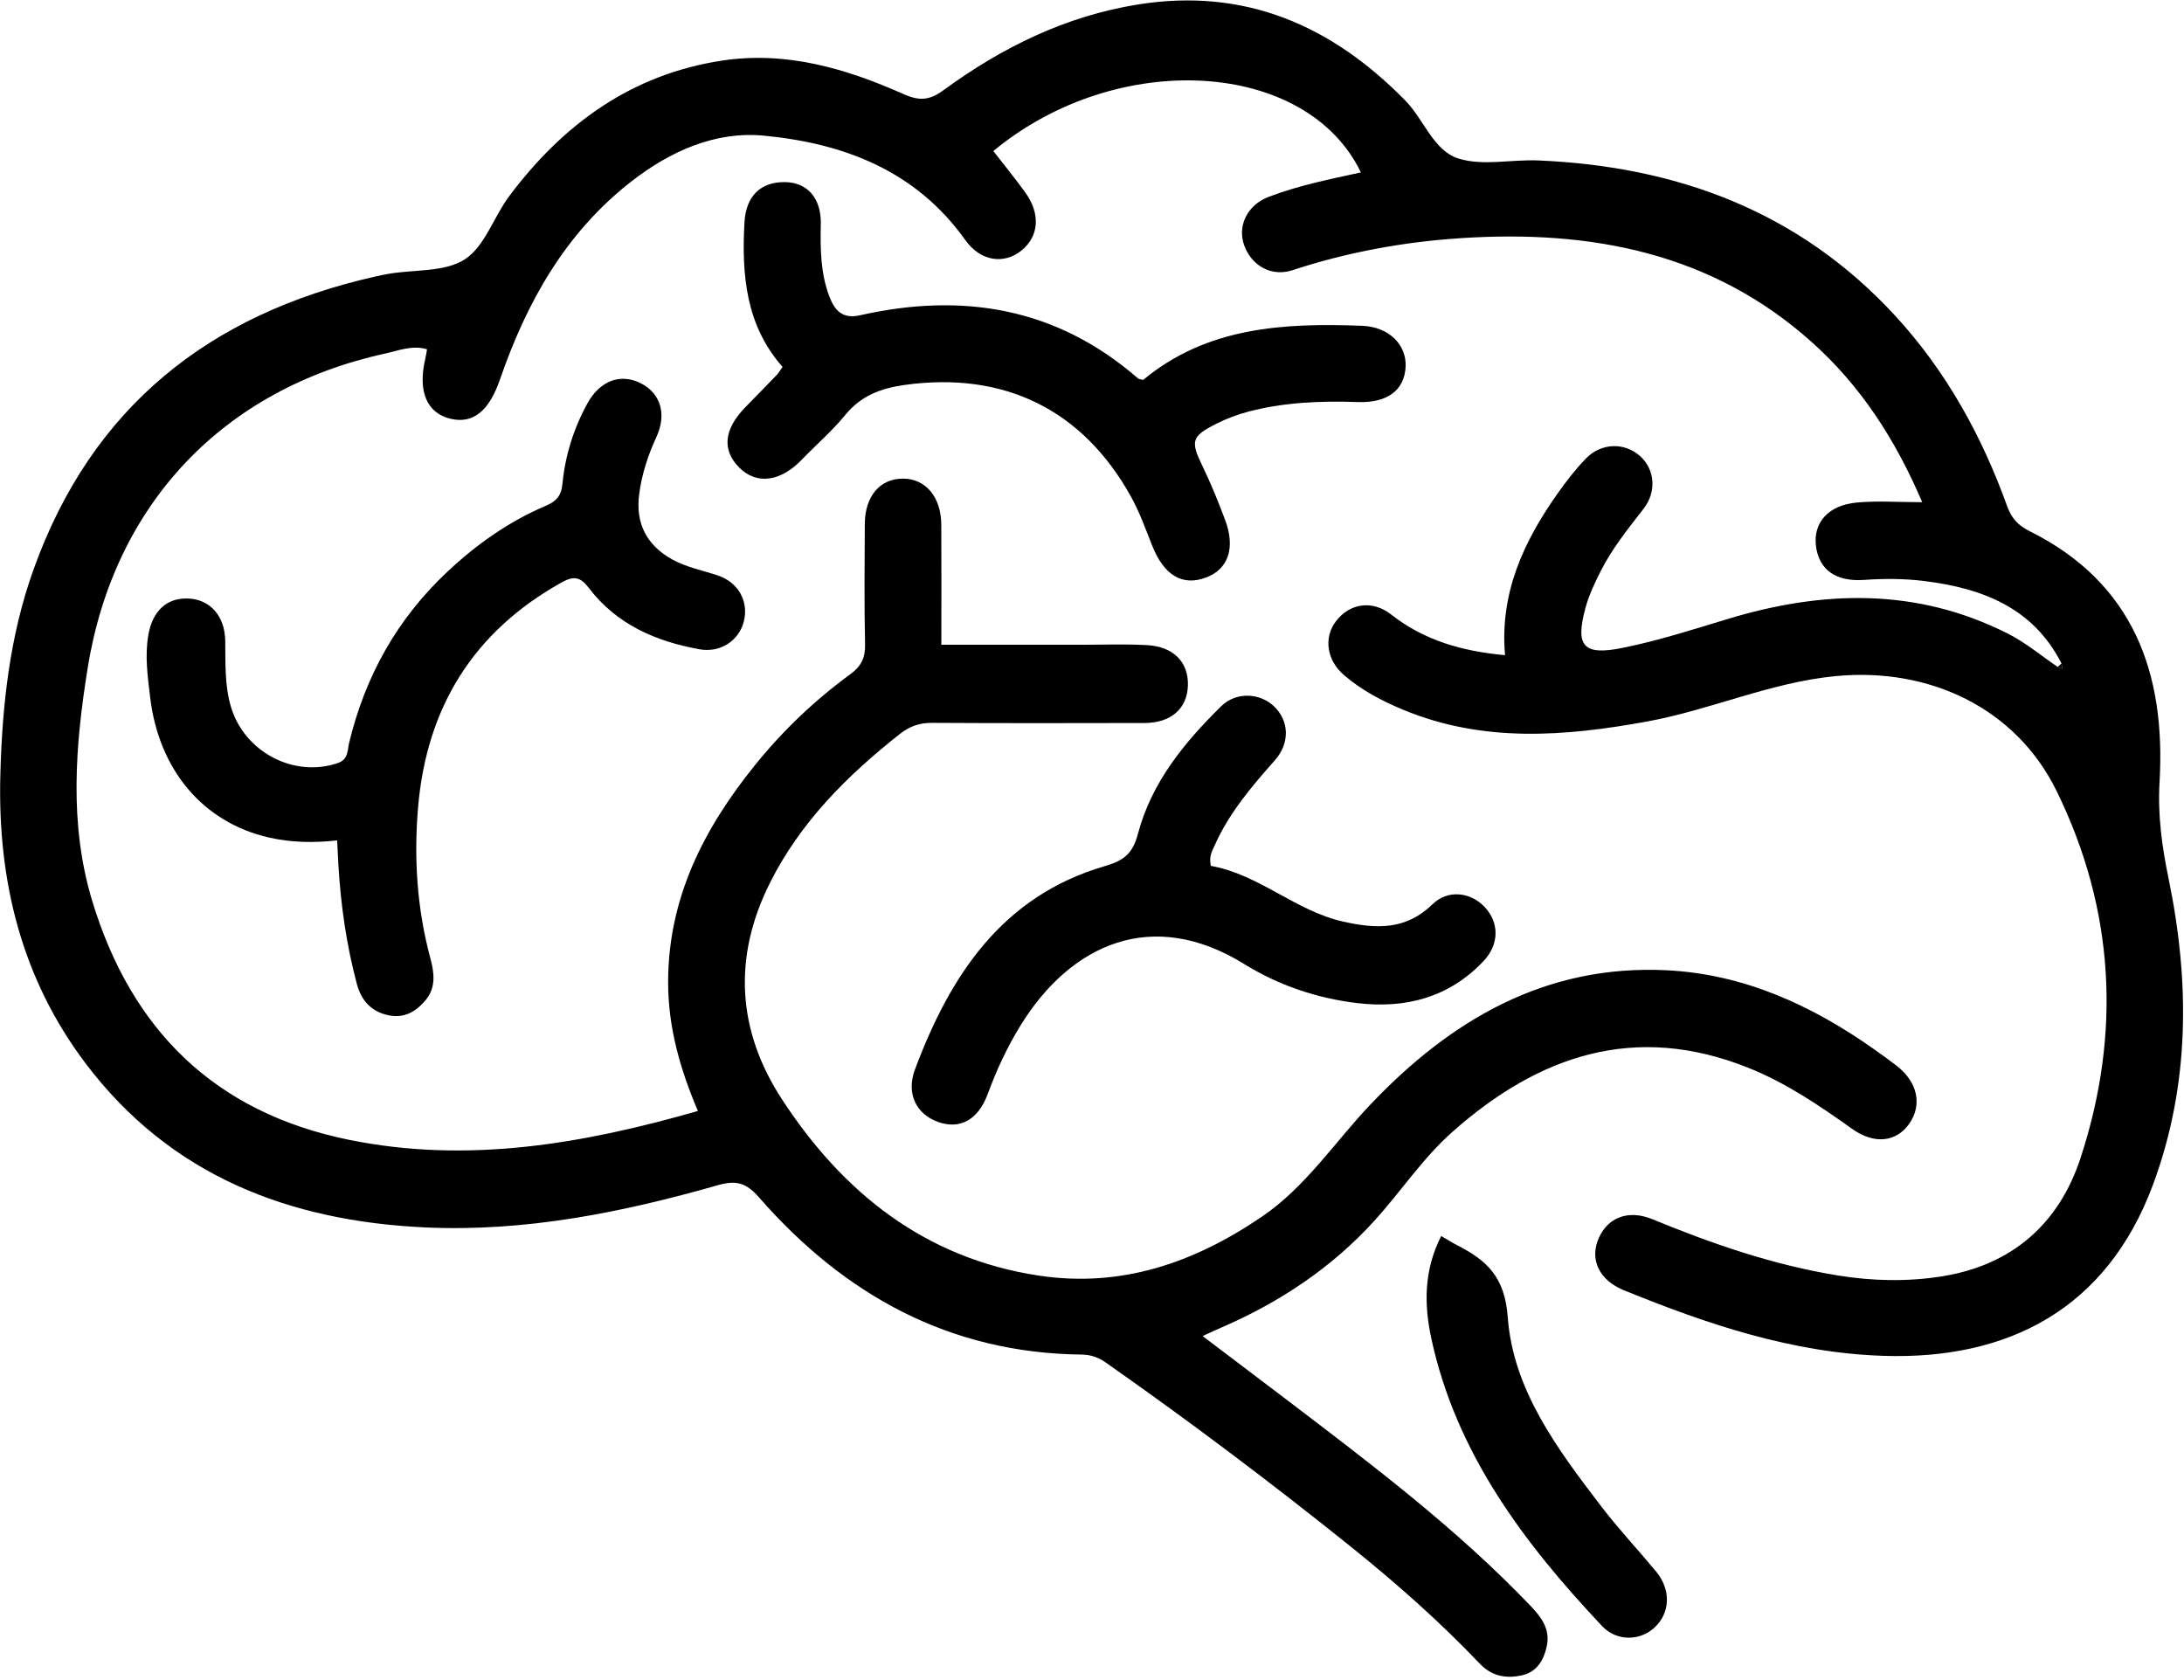 <svg xmlns="http://www.w3.org/2000/svg" width="594" height="457" viewBox="0 0 594 457" fill="none"><path fill-rule="evenodd" clip-rule="evenodd" d="M560.687 180.435C552.915 165.201 539.09 159.976 523.375 158.022C517.946 157.348 512.475 157.33 506.991 157.717C499.216 158.267 494.624 154.872 493.883 148.34C493.174 142.102 497.294 137.393 504.968 136.678C510.542 136.157 516.203 136.576 522.795 136.576C515.451 119.389 506.051 104.969 492.907 93.17C465.556 68.615 432.579 62.467 397.301 64.771C381.744 65.788 366.415 68.588 351.515 73.488C345.823 75.359 340.404 72.287 338.397 66.731C336.509 61.508 339.154 55.809 345 53.559C353.094 50.446 361.622 48.761 370.127 46.889C355.361 16.193 303.925 13.114 270.163 41.08C273.068 44.831 276.112 48.523 278.891 52.403C283.055 58.217 282.564 64.263 277.834 68.116C273.13 71.946 266.73 71.171 262.528 65.269C249.058 46.35 229.381 38.946 207.696 36.889C194.531 35.638 182.282 41.127 171.727 49.339C153.806 63.282 143.227 82.202 135.976 103.219C133.071 111.635 128.779 115.371 122.541 113.89C116.081 112.358 113.582 106.427 115.664 97.592C115.844 96.825 115.953 96.042 116.146 94.99C112.092 93.795 108.385 95.361 104.798 96.144C60.73 105.762 31.005 137.093 23.84 181.714C20.451 202.82 18.766 224.134 25.061 244.954C35.661 280.007 58.359 302.553 94.902 309.988C127.15 316.545 158.362 311.16 189.811 302.152C184.918 290.638 181.705 279.282 181.716 267.101C181.737 244.187 191.448 225.284 205.39 208.027C212.94 198.679 221.588 190.44 231.278 183.357C234.184 181.233 235.361 178.938 235.278 175.288C235.035 164.351 235.152 153.404 235.209 142.46C235.246 134.915 239.384 130.122 245.656 130.171C251.789 130.216 255.96 135.17 256.008 142.692C256.076 153.378 256.026 164.064 256.026 175.355C269.031 175.355 281.341 175.352 293.654 175.355C299.733 175.356 305.825 175.126 311.888 175.446C319.18 175.832 323.26 180.064 323.086 186.409C322.916 192.702 318.505 196.615 311.299 196.633C292.048 196.678 272.796 196.707 253.545 196.594C250.114 196.574 247.416 197.503 244.695 199.649C230.406 210.928 217.724 223.568 209.441 240.049C199.287 260.254 200.454 280.197 212.624 298.893C229.188 324.342 251.541 342.208 282.452 346.907C304.838 350.312 324.662 343.505 343.138 330.943C355.17 322.762 362.889 310.769 372.593 300.531C394.51 277.411 420.314 262.229 453.349 263.881C474.356 264.932 492.866 273.442 509.863 285.464C511.849 286.866 513.82 288.288 515.746 289.77C521.541 294.23 522.903 300.445 519.261 305.632C515.765 310.61 509.78 311.332 503.721 307.004C494.797 300.635 485.743 294.507 475.525 290.413C444.789 278.094 418.564 286.947 394.998 307.857C386.923 315.024 380.993 324.092 373.81 332.005C362.255 344.731 348.087 354.168 332.264 361.016C330.815 361.642 329.389 362.316 327.085 363.361C335.128 369.453 342.613 375.097 350.074 380.776C373.124 398.326 396.255 415.77 416.351 436.824C419.294 439.907 421.609 443.111 420.722 447.536C419.975 451.272 418.121 454.624 414.168 455.569C409.897 456.591 405.843 456.014 402.472 452.471C391.564 441.006 379.727 430.554 367.392 420.646C345.752 403.262 323.582 386.591 300.863 370.646C298.766 369.175 296.728 368.43 294.166 368.4C258.196 367.993 229.618 352.151 206.435 325.653C202.945 321.664 200.24 320.907 195.23 322.337C169.256 329.749 142.854 335.07 115.669 333.818C78.611 332.11 46.327 319.746 23.251 289.167C5.842 266.099 -0.645 239.55 0.088 210.949C0.577 191.831 2.627 172.992 9.126 154.86C24.936 110.751 56.892 85.437 101.836 75.261C103.216 74.949 104.602 74.654 105.997 74.424C112.93 73.276 121.088 74.017 126.465 70.5C131.901 66.944 134.286 58.956 138.526 53.3C153.156 33.795 171.719 20.227 196.388 16.482C213.866 13.827 230.137 18.645 245.805 25.614C250.158 27.55 252.89 27.247 256.61 24.526C272.476 12.921 289.775 4.386 309.428 1.229C338.538 -3.447 362.185 6.888 382.258 27.39C387.294 32.536 389.882 40.972 396.636 43.104C403.271 45.199 411.09 43.324 418.371 43.634C456.073 45.233 489.232 57.456 515.342 85.754C529.284 100.861 539.009 118.507 545.932 137.742C547.116 141.032 548.934 142.926 552.102 144.505C580.374 158.604 589.052 183.247 587.353 212.678C586.828 221.76 588.003 230.213 589.815 238.986C595.592 267.002 595.655 294.992 585.577 322.165C572.999 356.08 546.112 369.795 512.451 368.751C487.512 367.977 464.403 360.168 441.648 350.899C434.943 348.167 432.342 342.59 434.744 336.917C437.192 331.131 442.814 328.864 449.441 331.595C465.759 338.318 482.363 344.045 499.837 346.881C509.287 348.415 518.859 348.626 528.277 347.108C547.231 344.046 559.999 332.858 565.881 314.888C577.001 280.917 575.112 247.309 559.367 215.16C548.225 192.413 524.572 181.439 499.247 183.882C481.465 185.6 465.313 193.054 448.013 196.217C425.627 200.309 403.42 202.055 381.682 193.052C375.845 190.635 370.301 187.708 365.506 183.573C360.772 179.49 359.976 173.349 363.375 168.921C367.096 164.067 373.224 163.089 378.399 167.148C387.354 174.174 397.632 177.119 409.342 178.184C407.844 161.382 414.377 147.273 423.68 134.148C426.015 130.852 428.509 127.61 431.316 124.716C435.519 120.383 441.878 120.266 446.083 124.056C450.057 127.635 450.646 133.675 447.028 138.346C442.808 143.798 438.464 149.156 435.349 155.33C433.716 158.565 432.14 161.914 431.194 165.392C428.348 175.867 430.738 178.325 441.251 176.214C450.985 174.26 460.409 171.213 469.895 168.342C495.73 160.526 521.233 159.765 546.064 172.31C550.985 174.797 555.141 178.322 559.641 181.379C560.079 181.554 560.512 181.731 560.948 181.906C560.86 181.416 560.773 180.926 560.687 180.435Z" fill="#4390CD" style="fill:#4390CD;fill:color(display-p3 0.263 0.565 0.804);fill-opacity:1;"></path><path fill-rule="evenodd" clip-rule="evenodd" d="M91.698 228.564C85.08 229.286 79.024 229.122 73.105 227.768C55.225 223.674 43.198 209.424 40.843 189.667C40.173 184.051 39.364 178.41 40.336 172.744C41.479 166.077 45.419 162.521 51.244 162.778C57.14 163.041 61.156 167.526 61.258 174.246C61.352 180.312 61.052 186.382 62.834 192.312C66.522 204.578 80.015 211.592 91.875 207.525C94.78 206.528 94.466 204.089 94.933 202.133C99.285 183.925 108.035 168.275 121.719 155.452C129.6 148.068 138.323 141.872 148.294 137.627C151.15 136.409 152.638 135.055 152.971 131.6C153.709 123.918 156.008 116.558 159.749 109.735C163.177 103.485 168.838 101.413 174.403 104.298C179.669 107.03 181.39 112.641 178.533 118.838C176.225 123.844 174.55 128.973 173.837 134.445C172.82 142.26 175.828 148.25 182.749 152.109C186.689 154.306 191.092 155.105 195.291 156.529C200.861 158.418 203.655 163.581 202.317 168.968C201.007 174.241 195.94 177.616 190.216 176.579C178.351 174.431 167.678 169.808 160.17 159.926C157.787 156.79 155.974 156.602 152.716 158.42C128.692 171.83 116.018 192.433 113.705 219.599C112.53 233.403 113.413 247.081 117.029 260.533C118.093 264.489 118.687 268.582 115.688 272.091C113.058 275.172 109.917 277.038 105.58 276.103C100.853 275.086 98.233 272.005 97.059 267.609C94.234 257.032 92.69 246.237 92.04 235.315C91.92 233.315 91.836 231.313 91.698 228.564Z" fill="#4490CD" style="fill:#4490CD;fill:color(display-p3 0.267 0.565 0.804);fill-opacity:1;"></path><path fill-rule="evenodd" clip-rule="evenodd" d="M212.842 99.794C202.828 88.458 201.689 74.693 202.481 60.464C202.88 53.305 206.916 49.403 213.554 49.528C219.619 49.643 223.397 53.921 223.241 60.991C223.091 67.716 223.157 74.377 225.612 80.751C227.05 84.487 229.192 86.809 233.885 85.75C261.779 79.452 287.359 83.642 309.492 102.895C309.762 103.13 310.235 103.128 310.918 103.324C328.268 88.902 349.184 87.787 370.501 88.607C377.818 88.888 382.655 93.837 382.291 99.867C381.914 106.185 377.273 109.624 369.29 109.347C359.334 109.001 349.434 109.381 339.749 111.889C336.642 112.695 333.561 113.856 330.697 115.306C323.974 118.714 323.783 120.02 327.08 126.827C329.366 131.55 331.346 136.441 333.193 141.358C336.068 149.013 334.09 154.766 328.051 157.052C321.591 159.501 316.577 156.482 313.371 148.4C311.583 143.894 309.934 139.277 307.592 135.056C294.422 111.322 272.998 100.95 246.081 104.686C239.601 105.585 234.177 107.605 229.88 112.87C226.309 117.247 221.957 120.98 218.02 125.064C212.262 131.036 205.756 131.883 201.078 127.187C196.293 122.382 196.859 116.751 202.735 110.732C205.565 107.831 208.409 104.944 211.214 102.021C211.762 101.448 212.165 100.733 212.842 99.794Z" fill="#4390CD" style="fill:#4390CD;fill:color(display-p3 0.263 0.565 0.804);fill-opacity:1;"></path><path fill-rule="evenodd" clip-rule="evenodd" d="M329.335 235.492C342.431 237.799 352.332 247.746 365.346 250.656C374.231 252.644 382.371 253.014 389.6 245.935C393.761 241.86 399.95 242.604 403.766 246.638C407.761 250.861 407.847 256.779 403.479 261.397C394.122 271.284 382.317 274.375 369.146 272.81C358.161 271.505 347.738 267.971 338.405 262.19C313.41 246.71 291.247 256.716 277.571 278.874C273.952 284.741 271.057 290.963 268.679 297.438C266.082 304.5 261.195 307.245 255.218 305.166C249.296 303.103 246.373 297.498 248.831 290.918C258.374 265.367 272.489 243.716 300.487 235.555C305.81 234.003 308.082 232.1 309.522 226.676C313.204 212.808 322.103 201.928 332.147 192.059C336.157 188.117 342.603 188.406 346.467 192.059C350.595 195.965 350.937 202.025 346.73 206.778C340.404 213.925 334.247 221.141 330.344 229.962C329.708 231.402 328.744 232.831 329.335 235.492Z" fill="#4490CD" style="fill:#4490CD;fill:color(display-p3 0.267 0.565 0.804);fill-opacity:1;"></path><path fill-rule="evenodd" clip-rule="evenodd" d="M391.973 336.156C393.887 337.266 395.064 338.022 396.304 338.656C404.339 342.765 409.273 347.214 410.078 358.249C411.527 378.103 423.687 394.224 435.544 409.739C440.204 415.838 445.494 421.453 450.4 427.369C454.54 432.36 454.297 438.666 449.974 442.663C446.085 446.258 439.752 446.504 435.725 442.232C414.427 419.626 395.99 395.165 389.278 363.963C387.327 354.888 387.198 345.539 391.973 336.156Z" fill="#4390CD" style="fill:#4390CD;fill:color(display-p3 0.263 0.565 0.804);fill-opacity:1;"></path><path fill-rule="evenodd" clip-rule="evenodd" d="M560.688 180.435C560.774 180.927 560.862 181.416 560.95 181.909C560.513 181.734 560.08 181.557 559.643 181.382C559.991 181.068 560.34 180.752 560.688 180.435Z" fill="#FDFEFE" style="fill:#FDFEFE;fill:color(display-p3 0.992 0.996 0.996);fill-opacity:1;"></path></svg>
